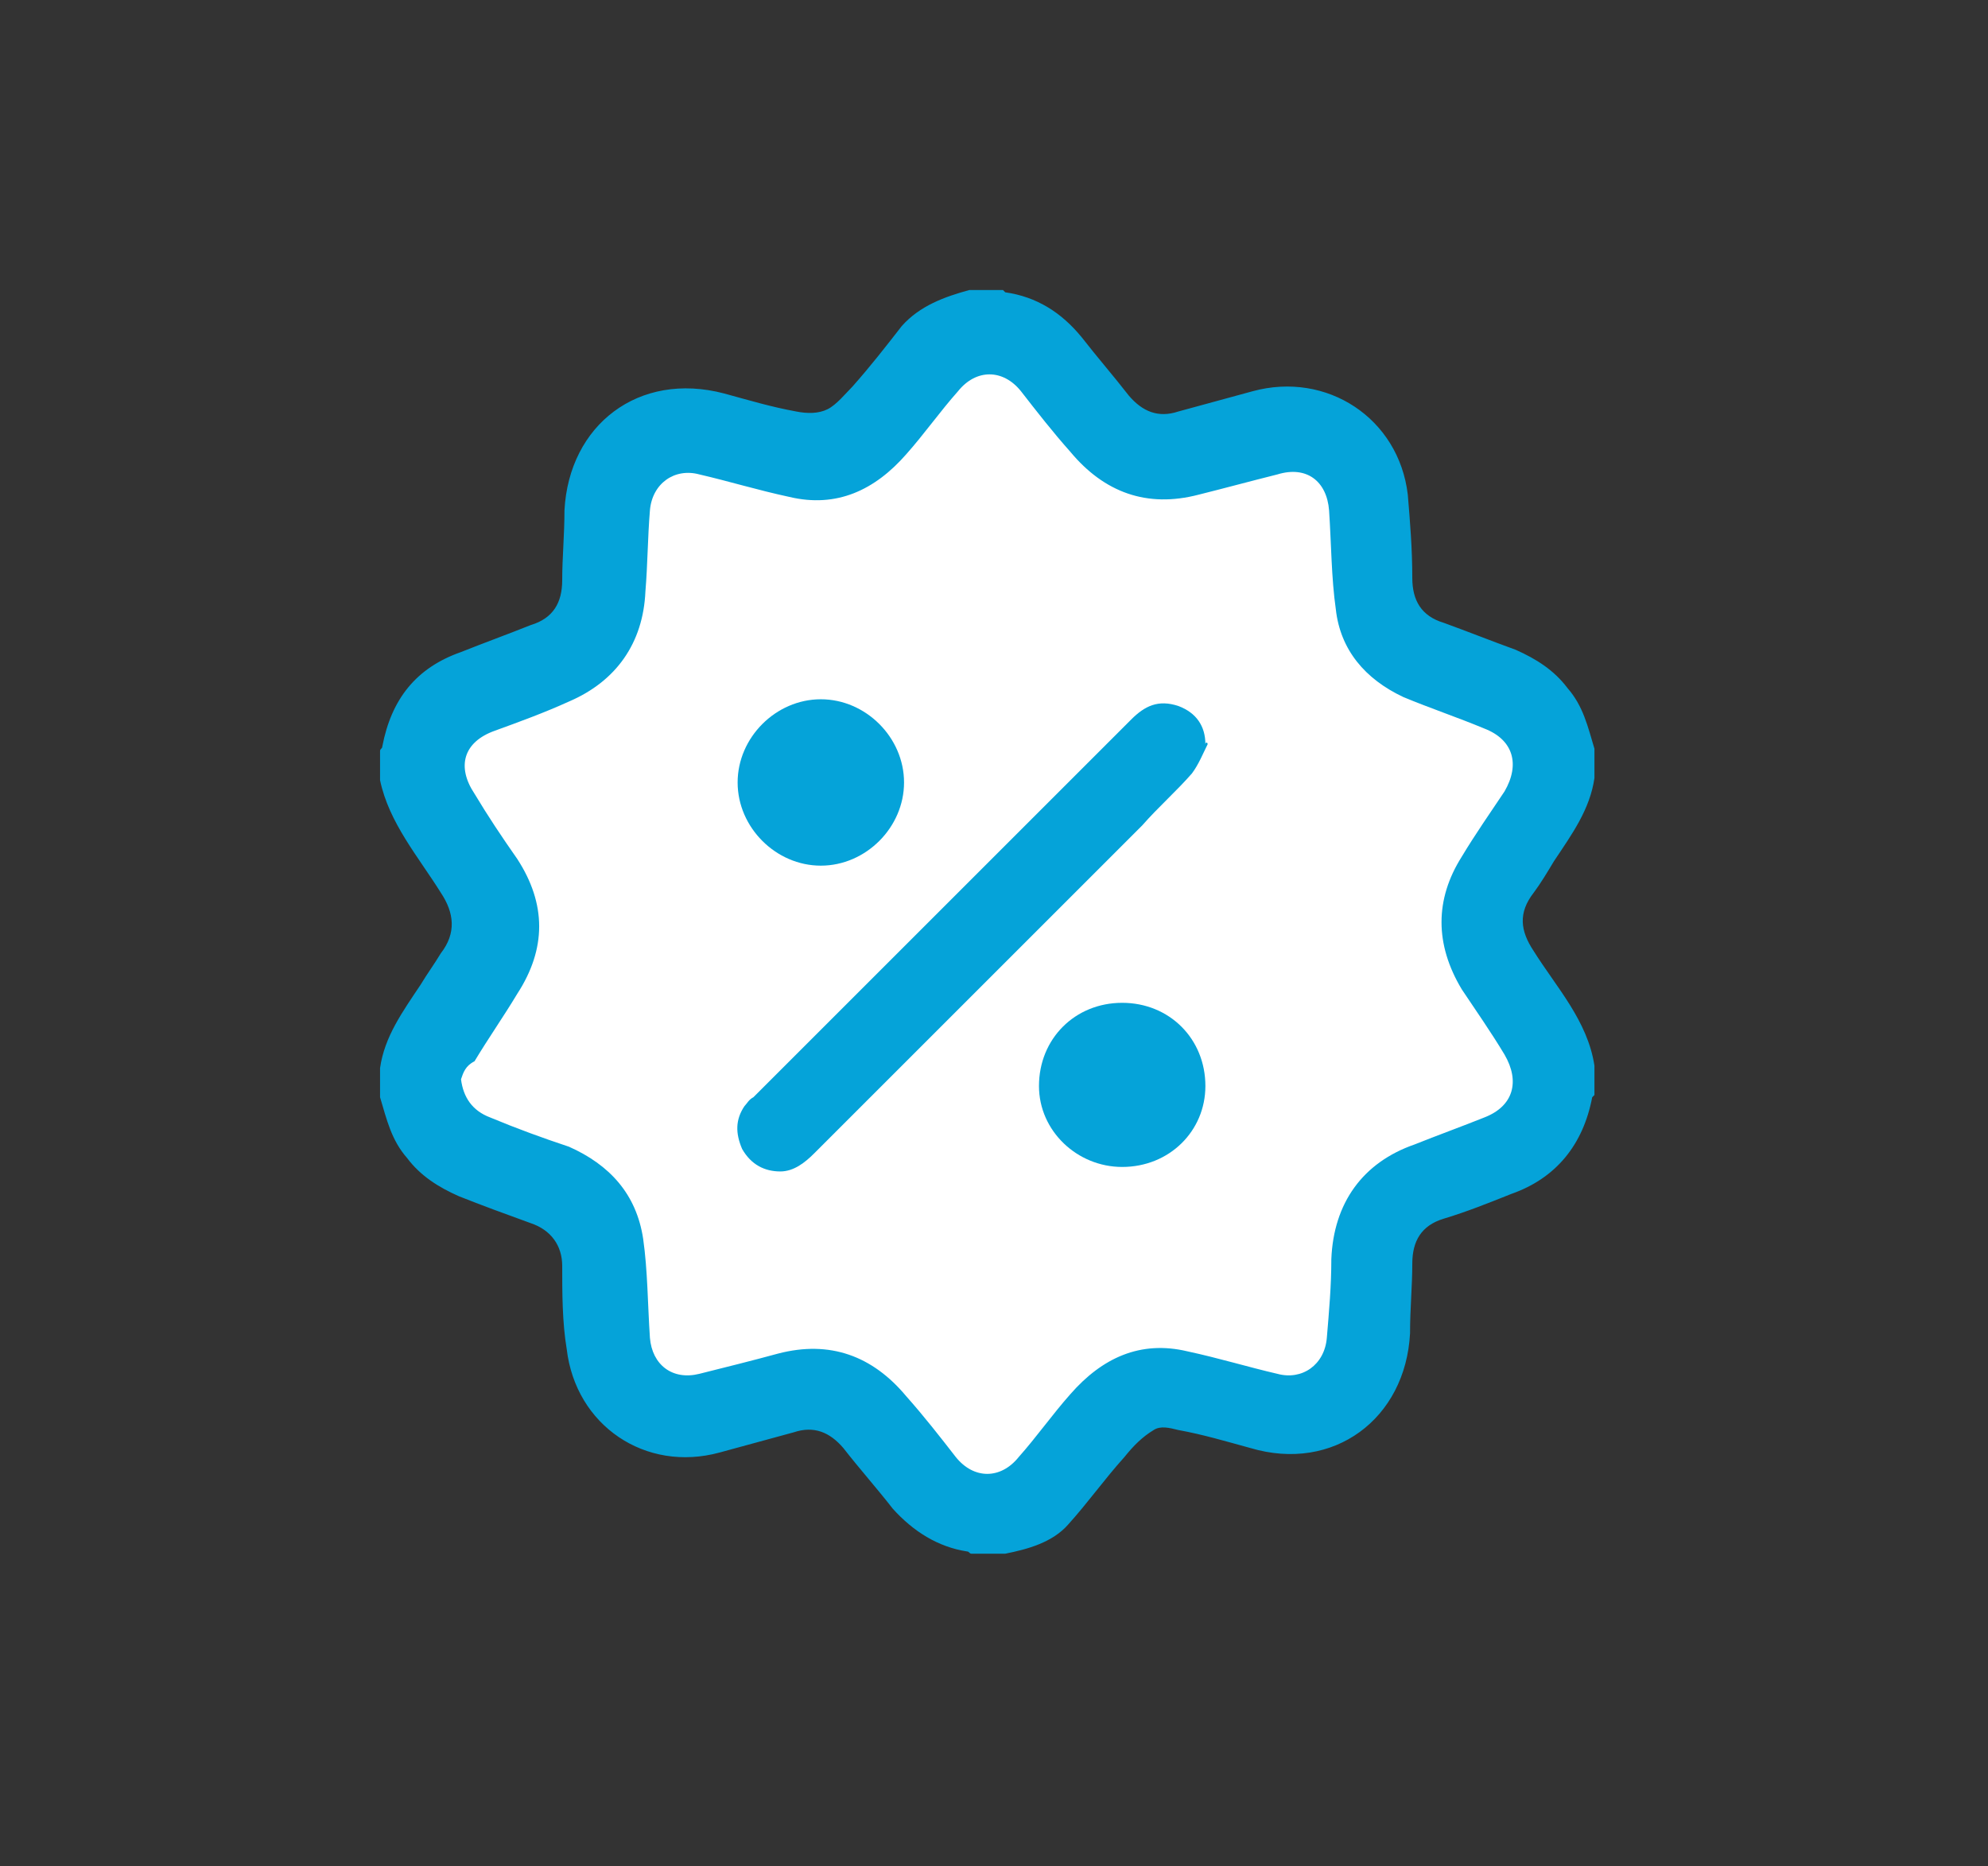 <?xml version="1.0" encoding="utf-8"?>
<!-- Generator: Adobe Illustrator 26.1.0, SVG Export Plug-In . SVG Version: 6.00 Build 0)  -->
<svg version="1.1" id="Layer_1" xmlns="http://www.w3.org/2000/svg" xmlns:xlink="http://www.w3.org/1999/xlink" x="0px" y="0px"
	 viewBox="0 0 88.4 83" style="enable-background:new 0 0 88.4 83;" xml:space="preserve">
<rect x="0" y="0" width="88.4" height="83" fill="#333333" stroke="none"/>
<style type="text/css">
	.st0{fill:#FFFFFF;}
	.st1{fill:#05A3D9;}
</style>
<g>
	<path class="st0" d="M51.3,19.5l5.5,0.4c1.2,0.1,2.2,0.8,2.6,1.9l2.3,5c0.2,0.4,0.5,0.8,0.8,1.1l4.2,3.6c0.9,0.8,1.3,1.9,1,3.1
		L66.6,40c-0.1,0.5-0.1,0.9,0,1.4l1.3,5.4c0.3,1.1-0.1,2.3-1,3.1l-4.1,3.7c-0.3,0.3-0.6,0.7-0.8,1.1l-2.1,5.1
		c-0.4,1.1-1.4,1.8-2.6,1.9l-5.5,0.6c-0.5,0.1-0.9,0.2-1.3,0.4l-4.7,2.9c-1,0.6-2.2,0.6-3.2,0L37.8,63c-0.4-0.2-0.9-0.4-1.3-0.4
		L31,62.1c-1.2-0.1-2.2-0.8-2.6-1.9l-2.3-5c-0.2-0.4-0.5-0.8-0.8-1.1L21,50.5c-0.9-0.8-1.3-1.9-1-3.1l1.1-5.4c0.1-0.5,0.1-0.9,0-1.4
		l-1.3-5.4c-0.3-1.1,0.1-2.3,1-3.1l4.1-3.7c0.3-0.3,0.6-0.7,0.8-1.1l2.1-5.1c0.4-1.1,1.4-1.8,2.6-1.9l5.5-0.6
		c0.5-0.1,0.9-0.2,1.3-0.4l4.7-2.9c1-0.6,2.2-0.6,3.2,0l4.8,2.7C50.3,19.3,50.8,19.5,51.3,19.5z"/>
	<g>
		<g>
			<path class="st1" d="M43.1,12.9c0.5,0,1,0,1.5,0c0,0,0.1,0.1,0.1,0.1c1.4,0.2,2.5,0.9,3.4,2c0.7,0.9,1.4,1.7,2.1,2.6
				c0.6,0.7,1.3,1,2.2,0.7c1.1-0.3,2.2-0.6,3.3-0.9c3.3-0.9,6.5,1.2,6.9,4.6c0.1,1.2,0.2,2.4,0.2,3.7c0,1,0.4,1.7,1.4,2
				c1.1,0.4,2.1,0.8,3.2,1.2c0.9,0.4,1.7,0.9,2.3,1.7c0.7,0.8,0.9,1.7,1.2,2.7c0,0.4,0,0.9,0,1.3c-0.2,1.4-1,2.5-1.8,3.7
				c-0.3,0.5-0.6,1-0.9,1.4c-0.7,0.9-0.6,1.7,0,2.6c1,1.6,2.4,3.1,2.7,5.1c0,0.4,0,0.9,0,1.3c0,0-0.1,0.1-0.1,0.1
				c-0.4,2.1-1.6,3.6-3.6,4.3c-1,0.4-2,0.8-3,1.1c-1,0.3-1.4,1-1.4,2c0,1-0.1,2-0.1,3.1c-0.2,3.8-3.4,6.2-7.1,5.1
				c-1.1-0.3-2.1-0.6-3.2-0.8c-0.4-0.1-0.8-0.2-1.1,0c-0.5,0.3-0.9,0.7-1.3,1.2c-0.9,1-1.6,2-2.5,3c-0.7,0.8-1.8,1.1-2.8,1.3
				c-0.5,0-1,0-1.5,0c-0.1,0-0.1-0.1-0.2-0.1c-1.3-0.2-2.4-0.9-3.3-1.9c-0.7-0.9-1.5-1.8-2.2-2.7c-0.6-0.7-1.3-1-2.2-0.7
				c-1.1,0.3-2.2,0.6-3.3,0.9c-3.3,0.9-6.4-1.2-6.8-4.6C25,58.8,25,57.5,25,56.3c0-0.9-0.5-1.6-1.4-1.9c-1.1-0.4-2.2-0.8-3.2-1.2
				c-0.9-0.4-1.7-0.9-2.3-1.7c-0.7-0.8-0.9-1.7-1.2-2.7c0-0.4,0-0.9,0-1.3c0.2-1.4,1-2.5,1.8-3.7c0.3-0.5,0.6-0.9,0.9-1.4
				c0.7-0.9,0.6-1.8,0-2.7c-1-1.6-2.3-3.1-2.7-5c0-0.4,0-0.9,0-1.3c0-0.1,0.1-0.1,0.1-0.2c0.4-2.1,1.5-3.5,3.5-4.2
				c1-0.4,2.1-0.8,3.1-1.2c1-0.3,1.4-1,1.4-2c0-1,0.1-2,0.1-3.1c0.2-3.8,3.3-6.2,7.1-5.2c1.1,0.3,2.1,0.6,3.2,0.8
				c0.5,0.1,1,0.1,1.4-0.1c0.4-0.2,0.8-0.7,1.1-1c0.8-0.9,1.5-1.8,2.2-2.7C40.9,13.6,42,13.2,43.1,12.9z M20.5,48
				c0.1,0.8,0.5,1.4,1.3,1.7c1.2,0.5,2.3,0.9,3.5,1.3c1.8,0.8,3,2.1,3.3,4.1c0.2,1.4,0.2,2.9,0.3,4.4c0.1,1.2,1,1.9,2.2,1.6
				c1.2-0.3,2.4-0.6,3.5-0.9c2.3-0.6,4.2,0.1,5.7,1.9c0.8,0.9,1.5,1.8,2.2,2.7c0.8,1,2,1,2.8,0c0.8-0.9,1.5-1.9,2.3-2.8
				c1.4-1.6,3.1-2.4,5.2-1.9c1.4,0.3,2.7,0.7,4,1c1.1,0.3,2.1-0.4,2.2-1.6c0.1-1.2,0.2-2.3,0.2-3.5c0.1-2.5,1.4-4.3,3.7-5.1
				c1-0.4,2.1-0.8,3.1-1.2c1.3-0.5,1.6-1.6,0.9-2.8c-0.6-1-1.3-2-1.9-2.9c-1.2-2-1.2-4,0-5.9c0.6-1,1.3-2,1.9-2.9
				c0.7-1.2,0.4-2.3-0.9-2.8c-1.2-0.5-2.4-0.9-3.6-1.4c-1.7-0.8-2.8-2.1-3-3.9c-0.2-1.4-0.2-2.9-0.3-4.4c-0.1-1.3-1-2-2.3-1.6
				c-1.2,0.3-2.3,0.6-3.5,0.9c-2.3,0.6-4.2-0.1-5.7-1.9c-0.8-0.9-1.5-1.8-2.2-2.7c-0.8-1-2-1-2.8,0c-0.8,0.9-1.5,1.9-2.3,2.8
				c-1.4,1.6-3.1,2.4-5.2,1.9c-1.4-0.3-2.7-0.7-4-1c-1.1-0.3-2.1,0.4-2.2,1.6c-0.1,1.2-0.1,2.4-0.2,3.6c-0.1,2.3-1.3,4-3.4,4.9
				c-1.1,0.5-2.2,0.9-3.3,1.3c-1.4,0.5-1.7,1.6-0.9,2.8c0.6,1,1.2,1.9,1.9,2.9c1.3,2,1.3,4,0,6c-0.6,1-1.3,2-1.9,3
				C20.7,47.4,20.6,47.7,20.5,48z"/>
			<path class="st1" d="M53.7,33.1c-0.2,0.4-0.4,0.9-0.7,1.3c-0.7,0.8-1.5,1.5-2.2,2.3c-4.9,4.9-9.7,9.7-14.6,14.6
				c-0.4,0.4-0.9,0.8-1.5,0.8c-0.7,0-1.3-0.3-1.7-1c-0.3-0.7-0.3-1.3,0.1-1.9c0.1-0.1,0.2-0.3,0.4-0.4c5.6-5.6,11.2-11.2,16.8-16.8
				c0.6-0.6,1.2-0.9,2.1-0.6c0.8,0.3,1.2,0.9,1.2,1.7C53.6,33,53.7,33,53.7,33.1z"/>
			<path class="st1" d="M36.5,31.1c2,0,3.7,1.7,3.7,3.7c0,2-1.7,3.7-3.7,3.7c-2,0-3.7-1.7-3.7-3.7C32.8,32.8,34.5,31.1,36.5,31.1z"
				/>
			<path class="st1" d="M53.6,48.3c0,2-1.6,3.6-3.7,3.6c-2,0-3.7-1.6-3.7-3.6c0-2.1,1.6-3.7,3.7-3.7C52,44.6,53.6,46.2,53.6,48.3z"
				/>
		</g>
	</g>
</g>
</svg>
